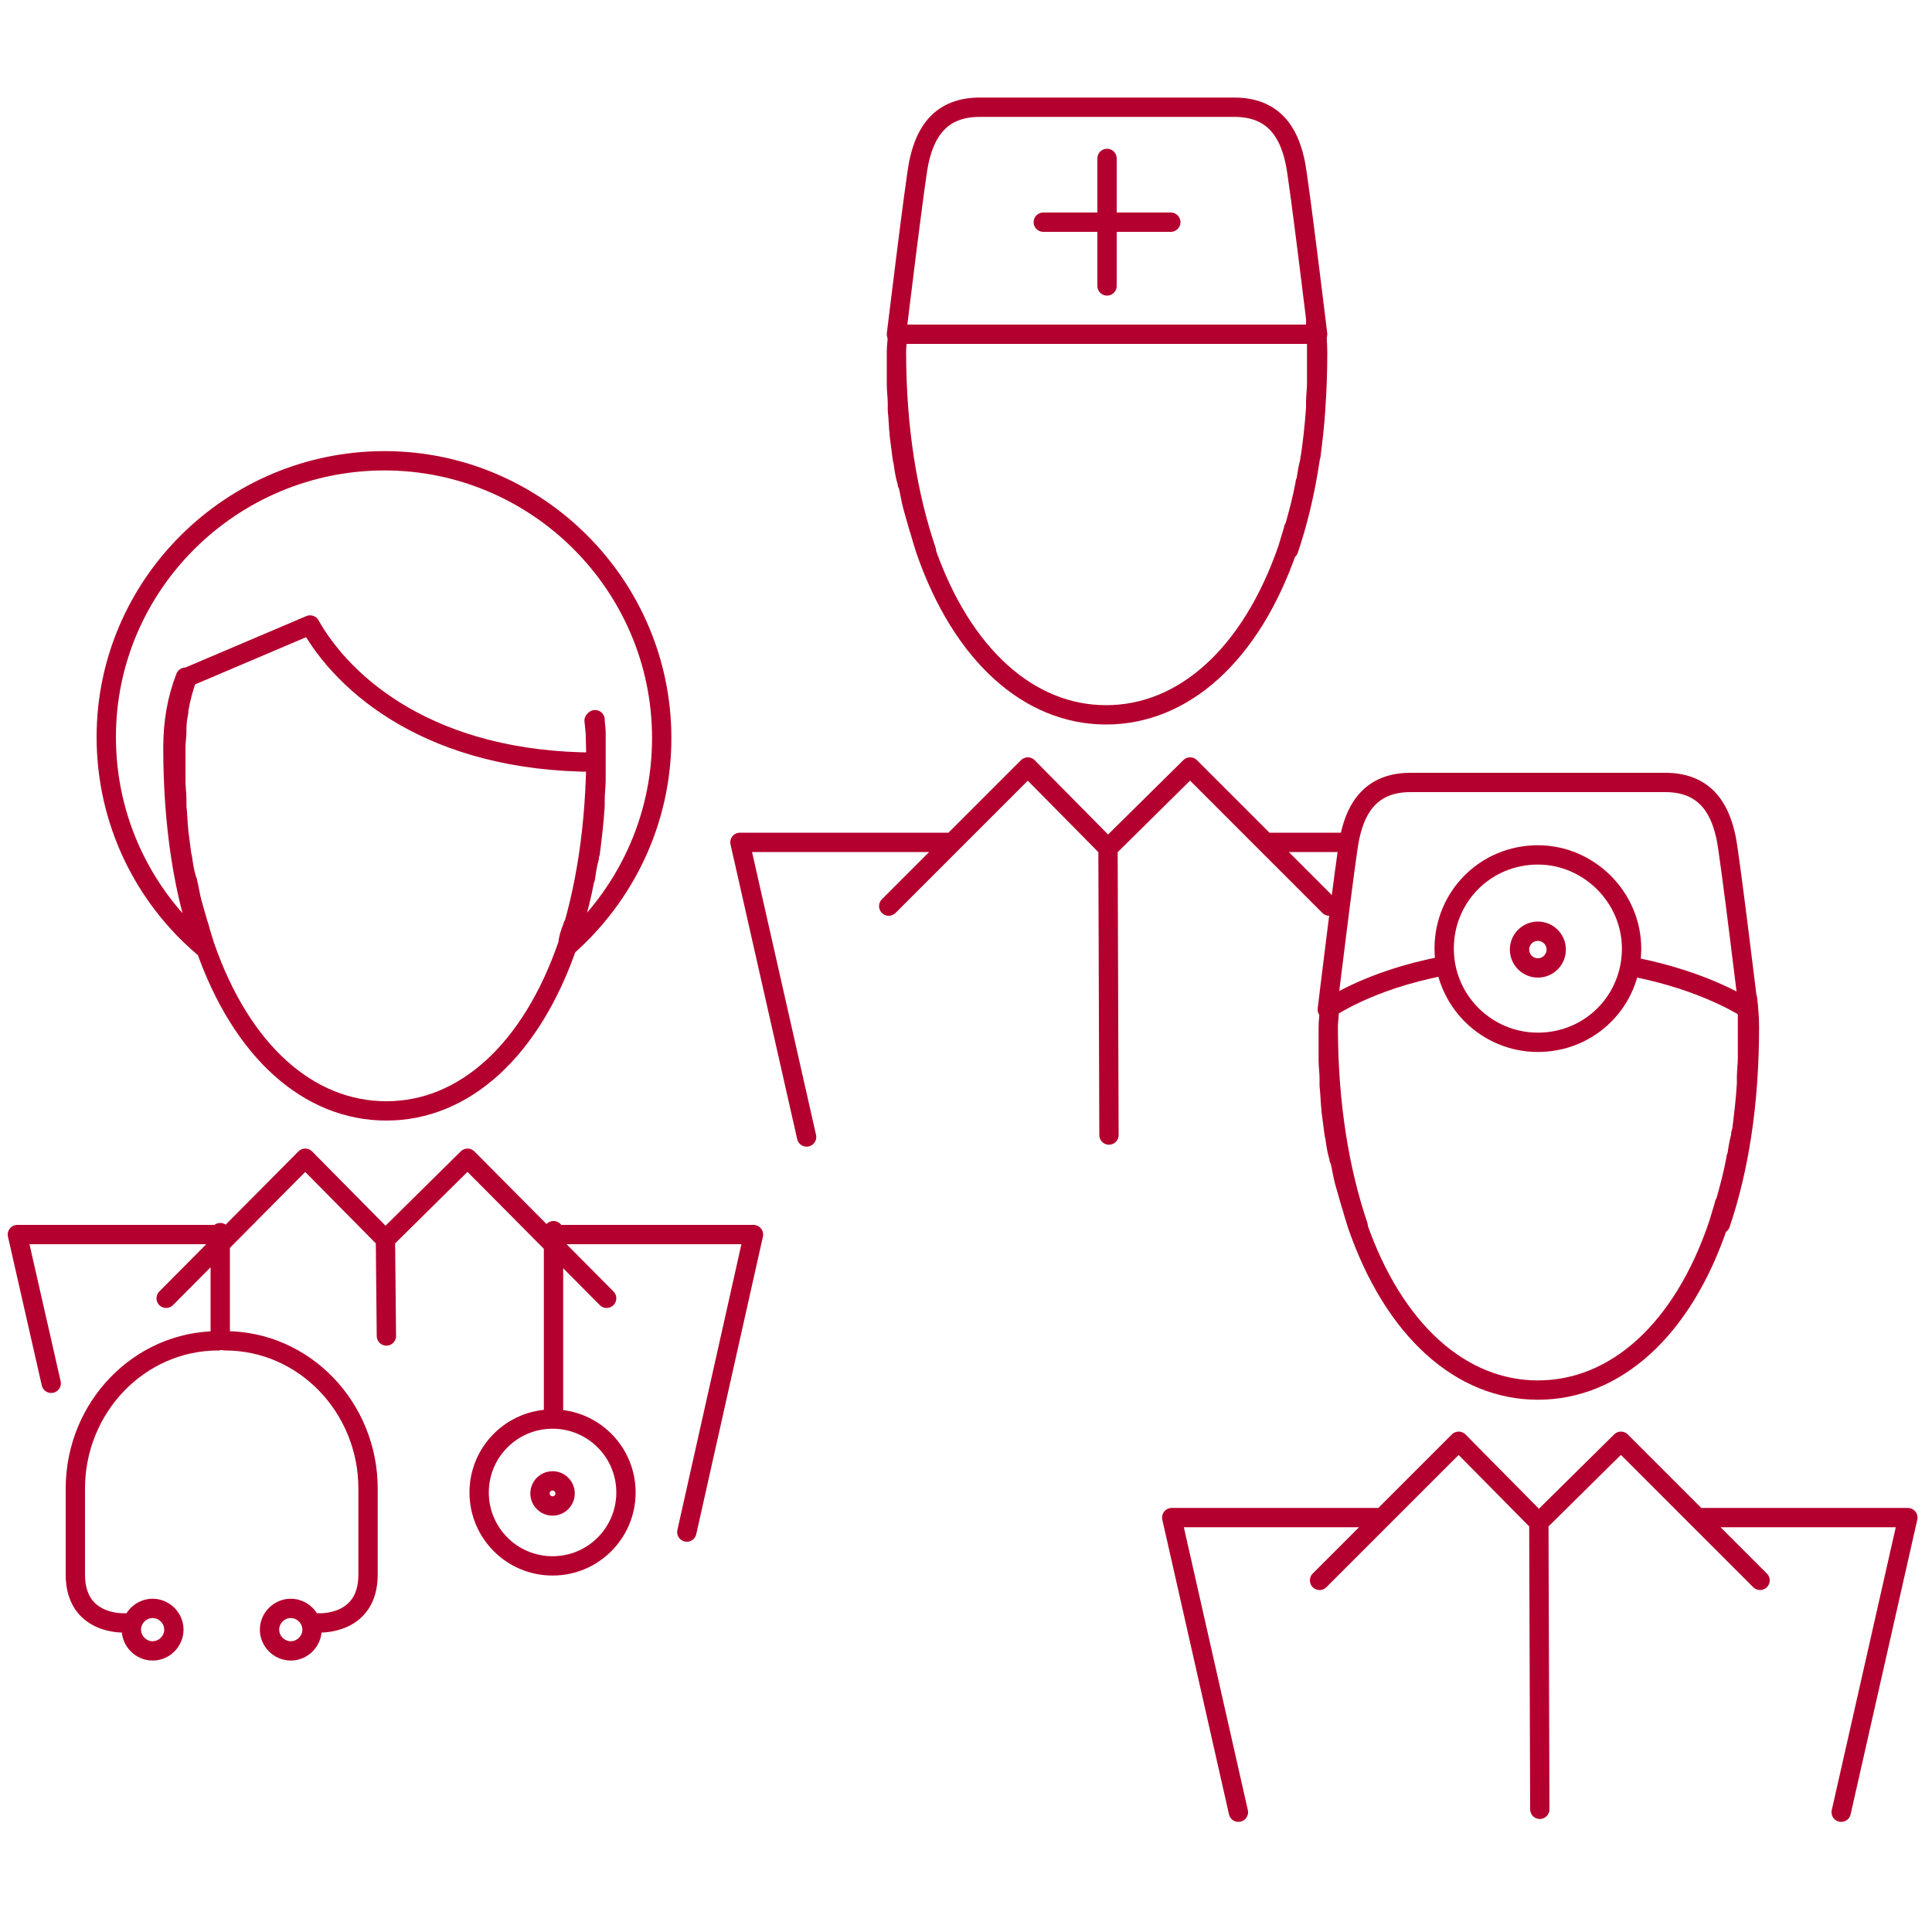<?xml version="1.0" encoding="utf-8"?>
<!-- Generator: Adobe Illustrator 23.1.1, SVG Export Plug-In . SVG Version: 6.00 Build 0)  -->
<svg version="1.1" id="Ebene_1" xmlns="http://www.w3.org/2000/svg" xmlns:xlink="http://www.w3.org/1999/xlink" x="0px" y="0px"
	 viewBox="0 0 200 200" style="enable-background:new 0 0 200 200;" xml:space="preserve">
<style type="text/css">
	.st0{fill:none;stroke:#B4002E;stroke-width:2;stroke-linecap:round;stroke-linejoin:round;stroke-miterlimit:10;}
	.st1{fill:none;stroke:#B4002E;stroke-width:2;}
	.st2{fill:none;stroke:#B4002E;stroke-width:2;stroke-linecap:round;stroke-linejoin:round;}
</style>
<g>
	<path class="st0" d="M92.9,34.4c0,0.1,0,0.2,0,0.3c0,0.6-0.1,1.1-0.1,1.7l0,0l0,0c0,0.9,0,1.8,0,2.6c0,0.3,0,0.5,0,0.8
		c0,0.7,0.1,1.3,0.1,2c0,0.2,0,0.4,0,0.7c0.1,0.8,0.1,1.7,0.2,2.5v0.1c0.1,0.8,0.2,1.5,0.3,2.3c0,0.2,0.1,0.3,0.1,0.5
		c0.1,0.7,0.2,1.4,0.4,2c0,0.1,0,0.2,0.1,0.3c0.2,0.8,0.3,1.6,0.5,2.3l0,0c0.2,0.7,0.4,1.4,0.6,2.1c0,0.1,0.1,0.2,0.1,0.3
		c0.2,0.7,0.4,1.4,0.6,2c3.8,11,10.8,17.1,18.7,17.1c8,0,15-6.2,18.8-17.2c0.2-0.7,0.4-1.3,0.6-2c0-0.1,0-0.1,0.1-0.2
		c0.4-1.4,0.8-2.9,1.1-4.5c0-0.1,0-0.2,0.1-0.3c0.1-0.7,0.2-1.4,0.4-2.1c0-0.2,0-0.3,0.1-0.5c0.2-1.6,0.4-3.2,0.5-4.9
		c0-0.2,0-0.4,0-0.7c0-0.6,0.1-1.3,0.1-2c0-0.2,0-0.5,0-0.7c0-0.9,0-1.7,0-2.6l0,0l0,0c0-0.5,0-0.9,0-1.4c0-0.1,0-0.1,0-0.2
		c0-0.4-0.1-0.9-0.1-1.3l0,0 M95.9,57c-1.9-5.6-3.1-12.5-3.1-20.6 M114.8,117.5l-0.1-29.7l8.5-8.4l14.4,14.4 M92,93.8l14.4-14.4
		l8.3,8.4 M83.5,117.7l-6.9-30.5h21.5 M131.2,87.2h7.9 M136.2,33.6c0.1,0.9,0.2,1.9,0.2,2.9c0,8-1.1,14.8-3,20.4"/>
	<path class="st0" d="M92.8,34.6c0,0,1.9-15.7,2.3-17.7c0.5-2.4,1.7-5.8,6.3-5.8h13.2h13.2c4.6,0,5.8,3.4,6.3,5.8
		c0.4,2,2.3,17.7,2.3,17.7h-21.8H92.8z"/>
</g>
<line class="st0" x1="114.6" y1="16.4" x2="114.6" y2="29.6"/>
<line class="st0" x1="108" y1="23" x2="121.2" y2="23"/>
<g>
	<path class="st0" d="M137.6,104.3c0,0.1,0,0.2,0,0.3c0,0.6-0.1,1.1-0.1,1.7l0,0l0,0c0,0.9,0,1.8,0,2.6c0,0.3,0,0.5,0,0.8
		c0,0.7,0.1,1.3,0.1,2c0,0.2,0,0.4,0,0.7c0.1,0.8,0.1,1.7,0.2,2.5v0.1c0.1,0.8,0.2,1.5,0.3,2.3c0,0.2,0.1,0.3,0.1,0.5
		c0.1,0.7,0.2,1.4,0.4,2c0,0.1,0,0.2,0.1,0.3c0.2,0.8,0.3,1.6,0.5,2.3l0,0c0.2,0.7,0.4,1.4,0.6,2.1c0,0.1,0.1,0.2,0.1,0.3
		c0.2,0.7,0.4,1.4,0.6,2c3.8,11,10.8,17.1,18.7,17.1c8,0,15-6.2,18.7-17.2c0.2-0.7,0.4-1.3,0.6-2c0-0.1,0-0.1,0.1-0.2
		c0.4-1.4,0.8-2.9,1.1-4.5c0-0.1,0-0.2,0.1-0.3c0.1-0.7,0.2-1.4,0.4-2.1c0-0.2,0-0.3,0.1-0.5c0.2-1.6,0.4-3.2,0.5-4.9
		c0-0.2,0-0.4,0-0.7c0-0.6,0.1-1.3,0.1-2c0-0.2,0-0.5,0-0.7c0-0.9,0-1.7,0-2.6l0,0l0,0c0-0.5,0-0.9,0-1.4c0-0.1,0-0.1,0-0.2
		c0-0.4-0.1-0.9-0.1-1.3l0,0 M140.6,126.9c-1.9-5.6-3.1-12.5-3.1-20.6 M159.4,187.3l-0.1-29.7l8.5-8.4l14.4,14.4 M136.6,163.6
		l14.4-14.4l8.3,8.4 M128.2,187.6l-6.9-30.5h21.5 M175.8,157.1h21.7l-6.9,30.5 M180.9,103.4c0.1,0.9,0.2,1.9,0.2,2.9
		c0,8-1.1,14.8-3,20.4"/>
	<path class="st0" d="M149.4,100c-7.9,1.5-12,4.5-12,4.5s1.9-15.7,2.3-17.7c0.5-2.4,1.7-5.8,6.3-5.8h13.2h13.2
		c4.6,0,5.8,3.4,6.3,5.8c0.4,2,2.3,17.7,2.3,17.7s-4.2-2.9-11.9-4.4"/>
	<path class="st1" d="M159.2,107.9c5.4,0,9.7-4.3,9.7-9.7c0-5.3-4.4-9.7-9.7-9.7c-5.4,0-9.7,4.3-9.7,9.7S153.9,107.9,159.2,107.9z"
		/>
	<ellipse class="st1" cx="159.2" cy="98.3" rx="1.9" ry="1.9"/>
	<path class="st0" d="M40,138.3l-0.1-10l8.5-8.4l14.4,14.5 M17.2,134.4l14.4-14.5l8.3,8.4 M5.3,143.2l-3.5-15.4h21.5 M56.4,127.8H78
		l-6.9,30.8"/>
	<path class="st0" d="M59.3,95.9c0-0.1,0-0.1,0.1-0.2c0.4-1.4,0.8-2.9,1.1-4.5c0-0.1,0-0.2,0.1-0.3c0.1-0.7,0.2-1.4,0.4-2.1
		c0-0.2,0-0.3,0.1-0.5c0.2-1.6,0.4-3.2,0.5-4.9c0-0.2,0-0.4,0-0.7c0-0.6,0.1-1.3,0.1-2c0-0.2,0-0.5,0-0.7c0-0.9,0-1.7,0-2.6l0,0l0,0
		c0-0.5,0-0.9,0-1.4c0-0.1,0-0.1,0-0.2c0-0.4-0.1-0.9-0.1-1.3l0,0l0.1,4.4c-17.1,0-26.1-8-29.6-14.2l-12.7,5.4l0,0
		c-0.4,1.1-0.7,2.2-0.9,3.4c0,0.1,0,0.1,0,0.2c-0.1,0.5-0.2,1.1-0.2,1.7c0,0.1,0,0.2,0,0.3c0,0.6-0.1,1.1-0.1,1.7l0,0l0,0
		c0,0.9,0,1.8,0,2.6c0,0.3,0,0.5,0,0.8c0,0.7,0.1,1.3,0.1,2c0,0.2,0,0.4,0,0.7c0.1,0.8,0.1,1.7,0.2,2.5v0.1c0.1,0.8,0.2,1.5,0.3,2.3
		c0,0.2,0.1,0.3,0.1,0.5c0.1,0.7,0.2,1.4,0.4,2c0,0.1,0,0.2,0.1,0.3c0.2,0.8,0.3,1.6,0.5,2.3l0,0c0.2,0.7,0.4,1.4,0.6,2.1
		c0,0.1,0.1,0.2,0.1,0.3c0.2,0.7,0.4,1.4,0.6,2C25,108.9,32,115,40,115s15-6.2,18.8-17.3C58.8,97.3,59,96.6,59.3,95.9z M61.5,74.6
		c0.1,0.9,0.2,1.9,0.2,2.9c0,8-1.1,14.8-3,20.5c6-5.3,9.8-13,9.8-21.6c0-15.8-12.9-28.7-28.7-28.7S11,60.5,11,76.3
		C11,85,14.9,92.8,21,98c-2-5.6-3.1-12.6-3.1-20.6c0-2.6,0.4-5,1.3-7.3"/>
</g>
<line class="st0" x1="22.8" y1="138.7" x2="22.8" y2="127.6"/>
<line class="st0" x1="57.3" y1="146.8" x2="57.3" y2="127.4"/>
<g>
	<path class="st2" d="M57.2,162.1c4.2,0,7.6-3.4,7.6-7.6c0-4.2-3.4-7.6-7.6-7.6s-7.6,3.4-7.6,7.6C49.6,158.7,53,162.1,57.2,162.1z"
		/>
	<circle class="st2" cx="57.2" cy="154.6" r="1.3"/>
	<path class="st2" d="M22.6,138.8c-8.2,0-14.8,6.9-14.8,15.3c0,0,0,4.7,0,8.9c0,5.3,5.1,5,5.1,5"/>
	<path class="st2" d="M15.8,166.5c-1.2,0-2.2,1-2.2,2.2s1,2.2,2.2,2.2s2.2-1,2.2-2.2S17,166.5,15.8,166.5z"/>
	<path class="st2" d="M23.3,138.8c8.2,0,14.8,6.9,14.8,15.3c0,0,0,4.7,0,8.9c0,5.3-5.1,5-5.1,5"/>
	<path class="st2" d="M30.1,166.5c1.2,0,2.2,1,2.2,2.2s-1,2.2-2.2,2.2s-2.2-1-2.2-2.2C27.9,167.5,28.9,166.5,30.1,166.5z"/>
</g>
</svg>
